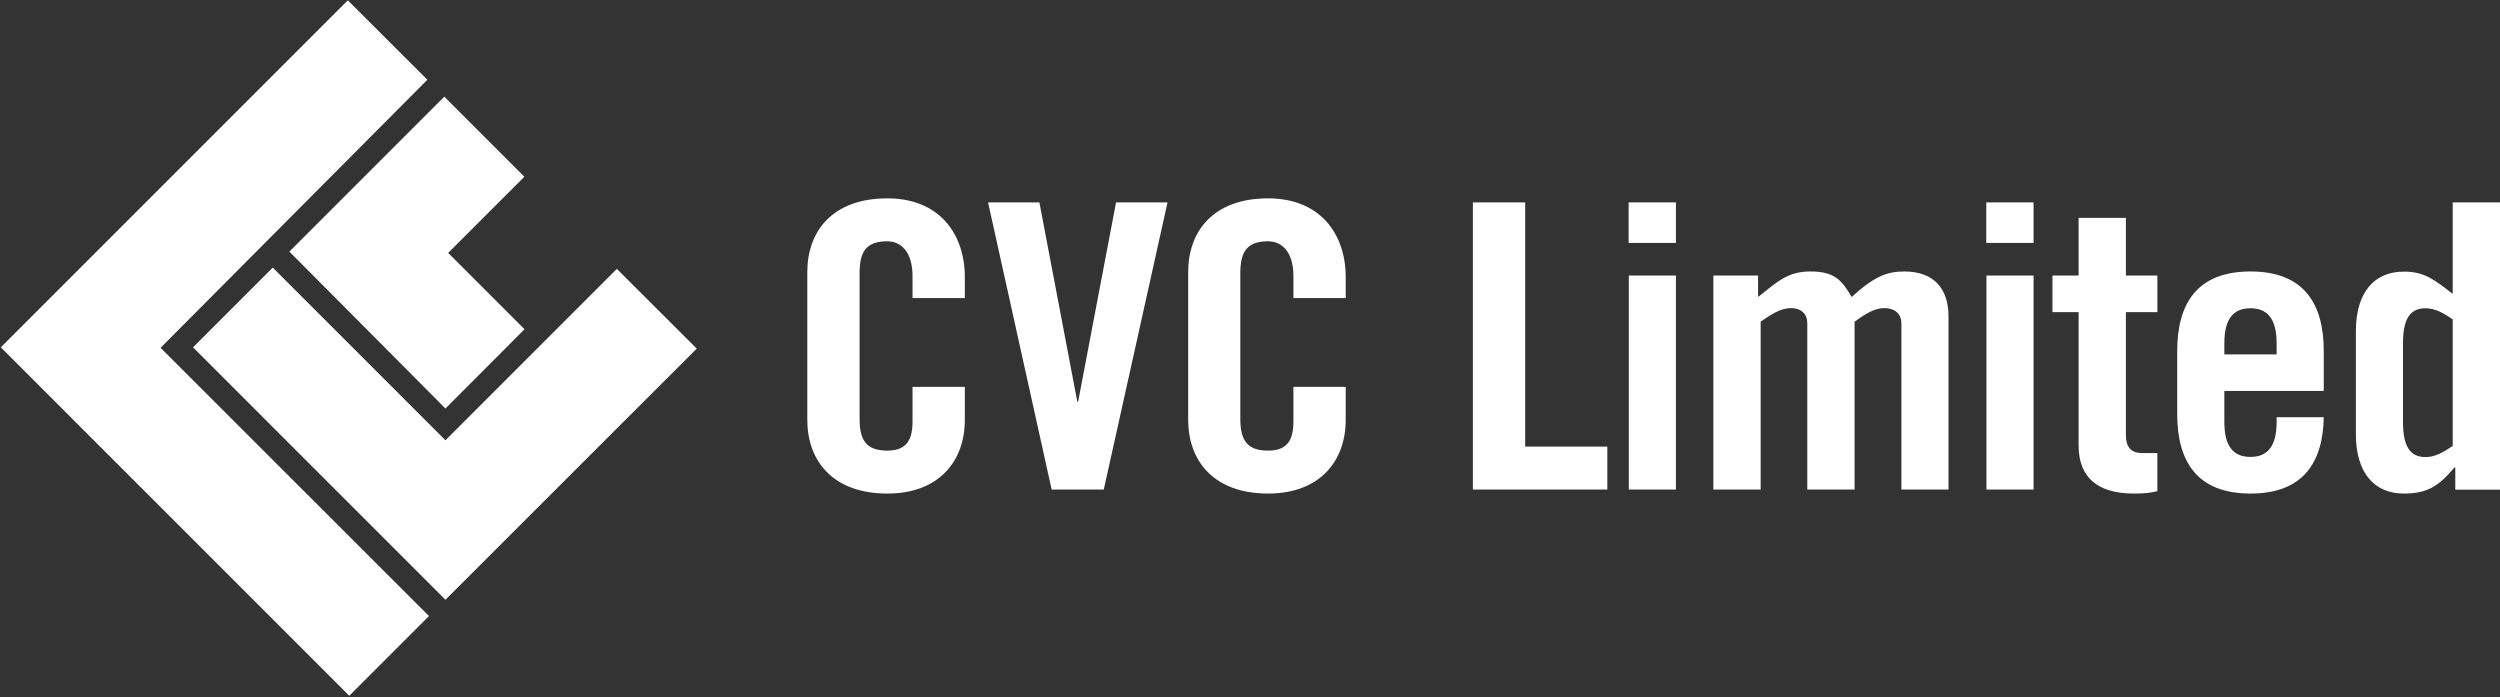 <svg version="1.2" xmlns="http://www.w3.org/2000/svg" viewBox="0 0 1549 432" width="1549" height="432">
	<rect x="0" y="0" width="1549" height="432" fill="#333333" stroke="none"/>
	<title>CVC-Ltd-2023-Annual-Report-Web-1-pdf</title>
	<defs>
		<clipPath clipPathUnits="userSpaceOnUse" id="cp1">
			<path d="m-529-7198h5850v8270h-5850z"/>
		</clipPath>
	</defs>
	<style>
		.s0 { fill: #ffffff } 
	</style>
	<g id="Page 1" clip-path="url(#cp1)">
		<path id="Path 7" fill-rule="evenodd" class="s0" d="m264.8 49.4l-165.3 166.1 166.3 166.2-49.4 49.4-215.9-215.9 215-215zm11.2 223.4l106.2-106.2 49.5 49.4-155.7 155.6c-30.8-30.8-156.4-156.4-156.4-156.4l49.4-49.4zm-0.7-212.9l49.6 49.6-47.2 47.2 47.3 47.3-49 49.1-96.7-97.2zm290.1 124.8v-13.7c0-15.1-7.3-21.5-15.6-21.5-13.1 0-17.2 6.4-17.2 19.7v90.2c0 13.4 4.1 19.8 17.2 19.8 11.7 0 15.6-6.4 15.6-18v-21.5h32.4v20.5c0 25.1-15.6 45.6-48 45.6-34 0-49.6-20.5-49.6-45.6v-91.7c0-25.2 15.6-45.6 49.6-45.6 32.4 0 48 22.2 48 48.8v13zm126.1-59.3h31.9l-39.5 177.9h-32.3l-39.4-177.9h31.8l23.5 123.5h0.5zm109.9 59.3v-13.7c0-15.1-7.3-21.5-15.7-21.5-13 0-17.2 6.4-17.2 19.7v90.2c0 13.4 4.2 19.8 17.2 19.8 11.8 0 15.7-6.4 15.7-18v-21.5h32.4v20.5c0 25.1-15.7 45.6-48.1 45.6-33.9 0-49.5-20.5-49.5-45.6v-91.7c0-25.2 15.6-45.6 49.5-45.6 32.4 0 48.1 22.2 48.1 48.8v13zm111.2 118.6v-177.9h32.4v151.3h50.9v26.6zm125.8-177.9v25.1h-29.3v-25.1zm0 45.3v132.6h-29.2v-132.6zm81.4 132.6v-102.8c0-6.6-4.4-9.6-10.1-9.6-6.3 0-12 3.7-18.8 8.4v104h-29.3v-132.6h27.7v13.3c12.3-9.8 18.6-15.8 32.4-15.8 14.6 0 19.3 5 25.6 15.8 14-12.8 21.9-15.8 32.6-15.8 18.3 0 27.4 10.6 27.4 27.9v107.2h-29.2v-102.8c0-6.6-4.7-9.6-10.5-9.6-6.3 0-12 3.7-18.5 8.4v104zm140.2-177.9v25.1h-29.3v-25.1zm0 45.3v132.6h-29.2v-132.6zm11.7 22.7v-22.7h16.2v-35.7h29.3v35.7h19.5v22.7h-19.5v76.4c0 6.9 3.1 10.9 9.9 10.9h9.6v23.6c-3.9 1-7.3 1.5-14.6 1.5-21.9 0-34.2-9.6-34.2-29.8v-82.6zm168.1 48.8h-61.6v19.2c0 15.3 5.7 21.7 16.2 21.7 10.4 0 16.2-6.4 16.2-21.7v-2.9h29.2c-0.5 28.1-12.8 47.3-45.4 47.3-33.4 0-45.4-20.2-45.4-49.3v-39c0-29 12-49.3 45.4-49.3 33.4 0 45.4 20.3 45.4 49.3zm-29.2-22.6v-6.9c0-15.3-5.8-21.7-16.2-21.7-10.5 0-16.2 6.4-16.2 21.7v6.9zm110.7 83.8v-13.8h-0.5c-9.7 11.6-16.8 16.2-31.4 16.2-18.3 0-29.7-12.8-29.7-36.9v-63.6c0-24.2 11.4-37 29.7-37 12.8 0 18.8 4.9 30.3 13.8v-56.7h29.3v178zm-1.6-105.5c-5.7-4-11-6.9-16.7-6.9-7.8 0-14.1 3.9-14.1 21.4v49.3c0 17.5 6.3 21.5 14.1 21.5 5.7 0 11-3 16.7-6.9z"/>
	</g>
</svg>